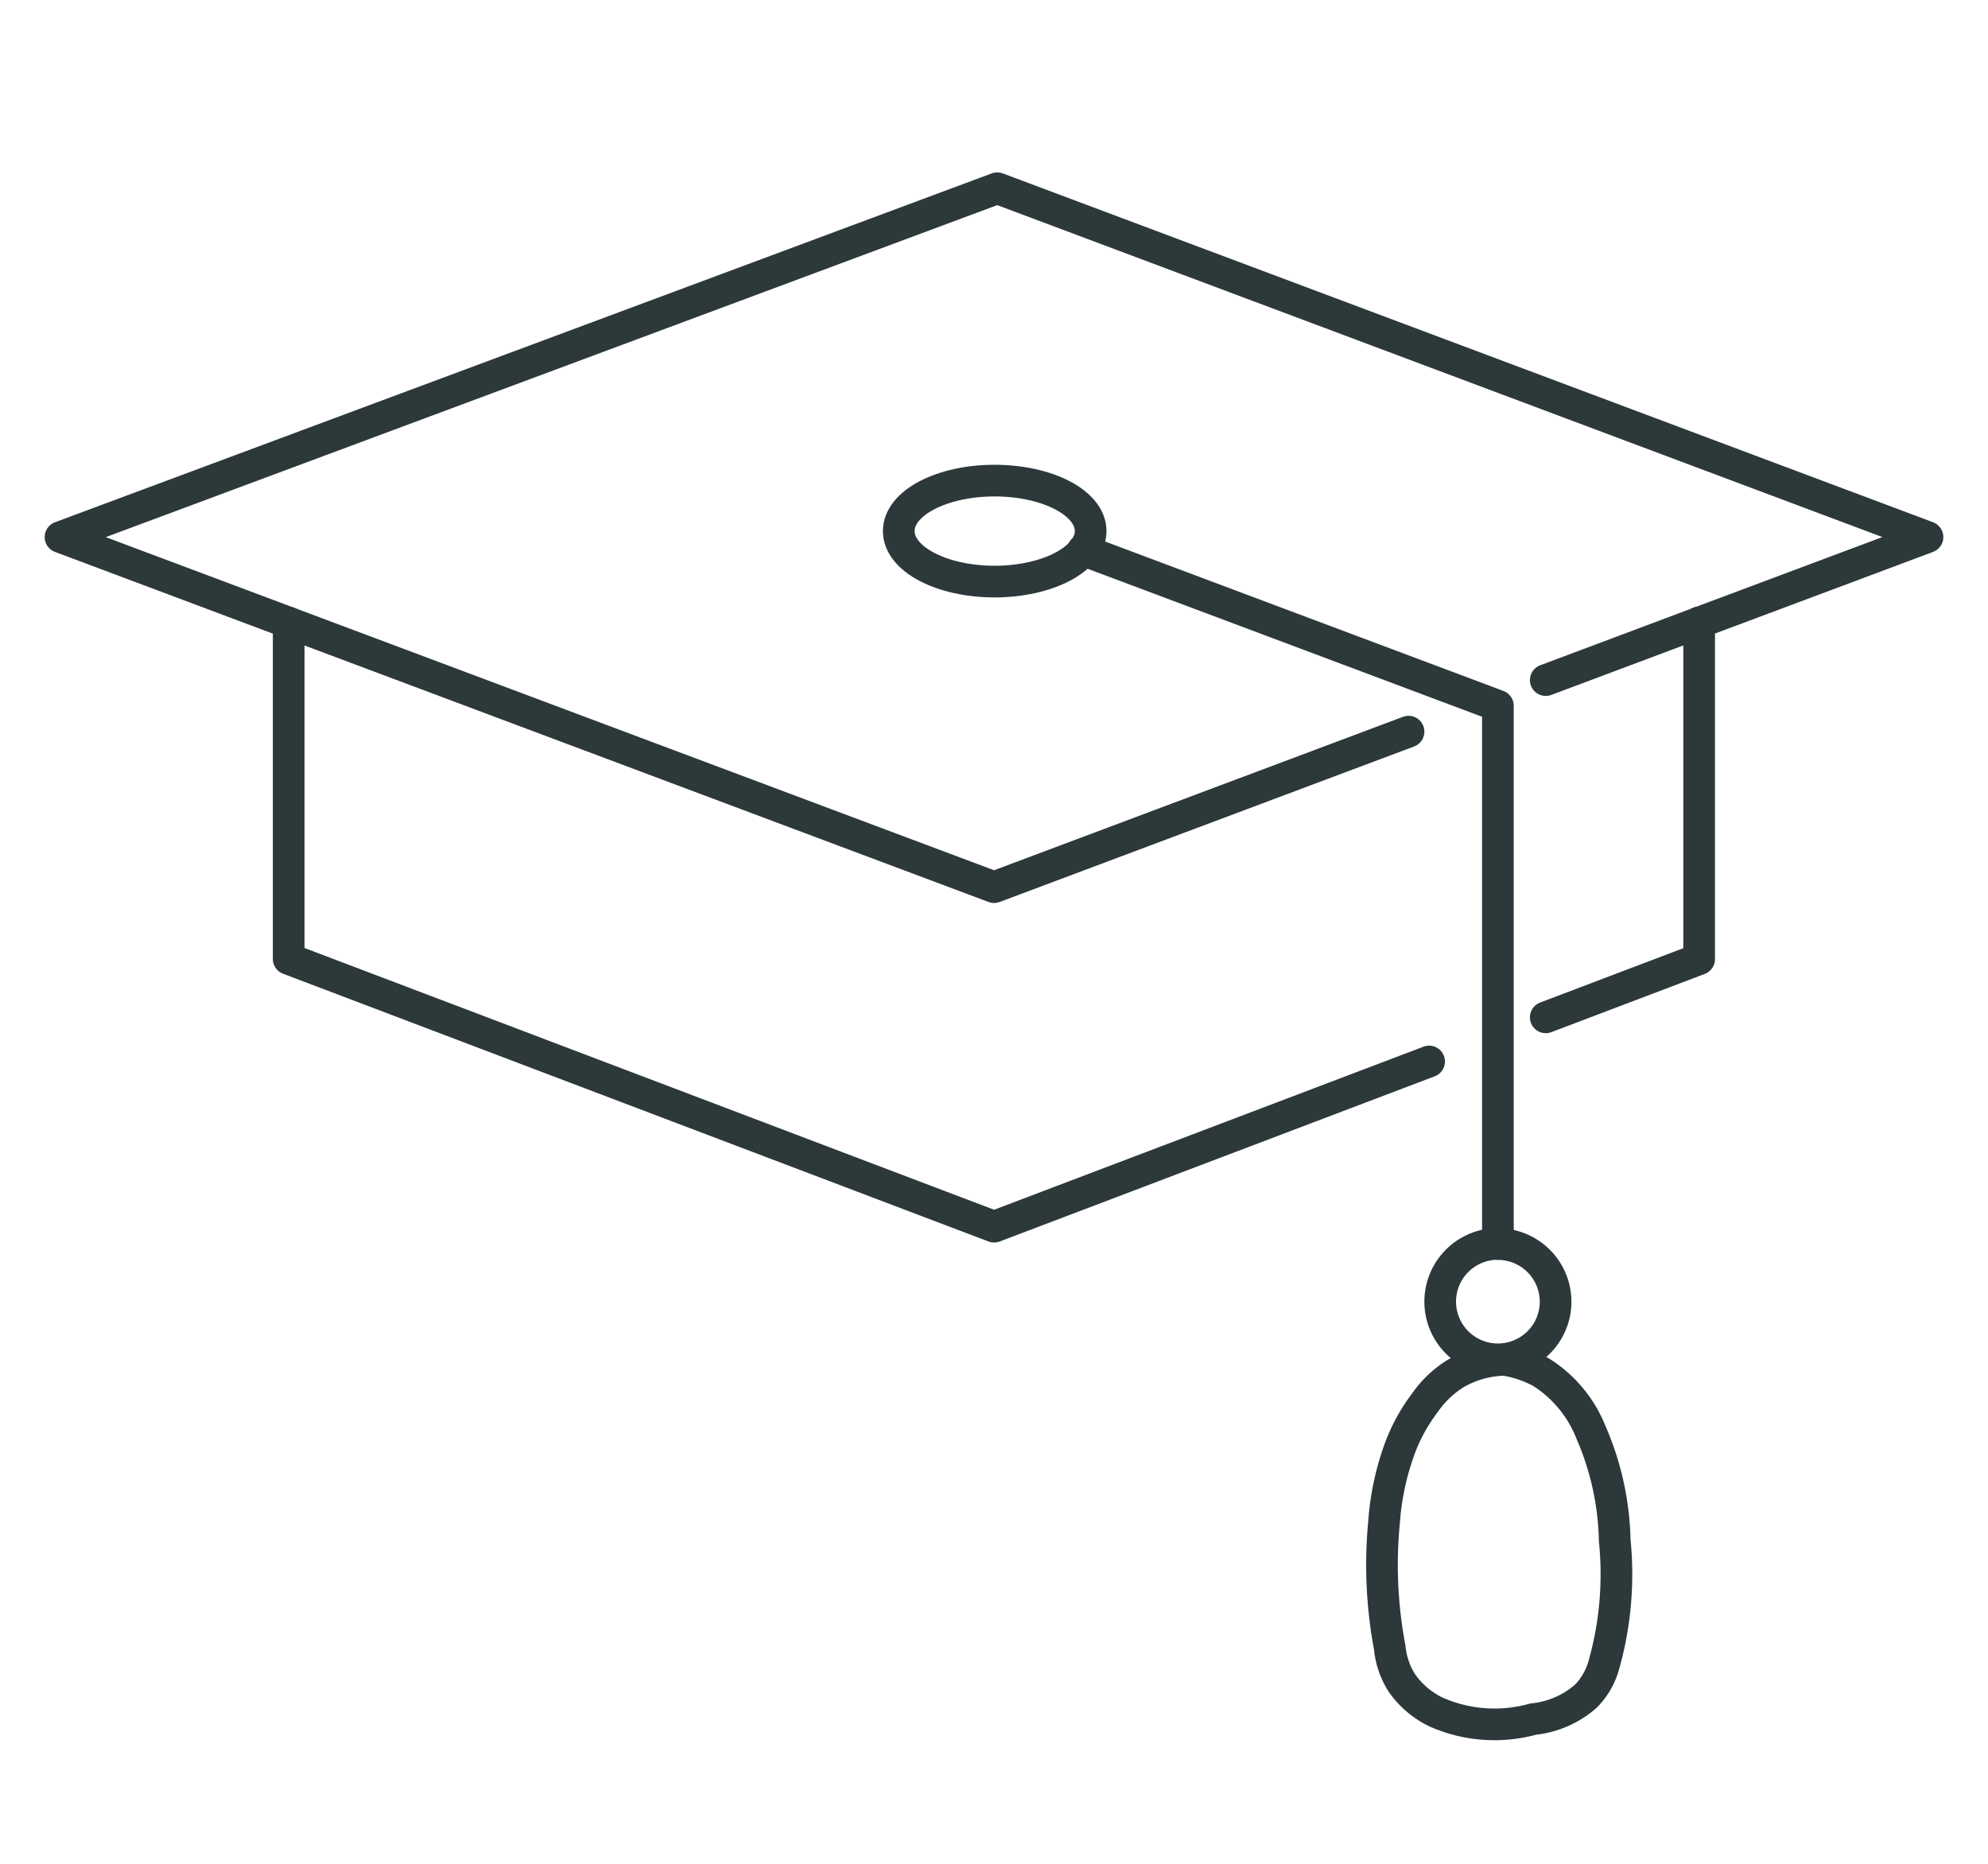 <?xml version="1.0" encoding="UTF-8"?>
<svg xmlns="http://www.w3.org/2000/svg" id="Layer_2" data-name="Layer 2" viewBox="0 0 113.01 105.95">
  <defs>
    <style>.cls-1{fill:none;stroke:#2c383a;stroke-linecap:round;stroke-linejoin:round;stroke-width:1.8px;}</style>
  </defs>
  <title>Artboard 2 copy 11</title>
  <polyline class="cls-1" points="96.59 35.39 109.57 30.53 56.69 10.7 3.44 30.53 56.51 50.43 80.07 41.59"></polyline>
  <line class="cls-1" x1="87.87" y1="38.66" x2="96.59" y2="35.39"></line>
  <path class="cls-1" d="M62,30.19c0-1.59-2.44-2.87-5.46-2.87s-5.45,1.28-5.45,2.87,2.44,2.87,5.45,2.87S62,31.77,62,30.19Z"></path>
  <line class="cls-1" x1="96.59" y1="35.39" x2="96.59" y2="35.39"></line>
  <polyline class="cls-1" points="87.87 57.83 96.59 54.52 96.59 35.39"></polyline>
  <polyline class="cls-1" points="16.41 35.39 16.41 54.51 56.51 69.73 81.24 60.34"></polyline>
  <polyline class="cls-1" points="85.15 70.71 85.15 40.12 61.56 31.27"></polyline>
  <path class="cls-1" d="M79,93.65a4.56,4.56,0,0,0,.68,2,5,5,0,0,0,2,1.69,8.22,8.22,0,0,0,5.48.38,5.34,5.34,0,0,0,3-1.31,4.09,4.09,0,0,0,1-1.72,19,19,0,0,0,.63-7.13,16.19,16.19,0,0,0-1.35-6.14A7.15,7.15,0,0,0,87.6,78a6.61,6.61,0,0,0-2.07-.7,5.79,5.79,0,0,0-2.82.8A5.93,5.93,0,0,0,81,79.74a10.13,10.13,0,0,0-1.52,2.86,15.3,15.3,0,0,0-.8,3.9A25.36,25.36,0,0,0,79,93.65Z"></path>
  <path class="cls-1" d="M85.15,70.71A3.28,3.28,0,1,0,88.43,74a3.28,3.28,0,0,0-3.28-3.28"></path>
</svg>

